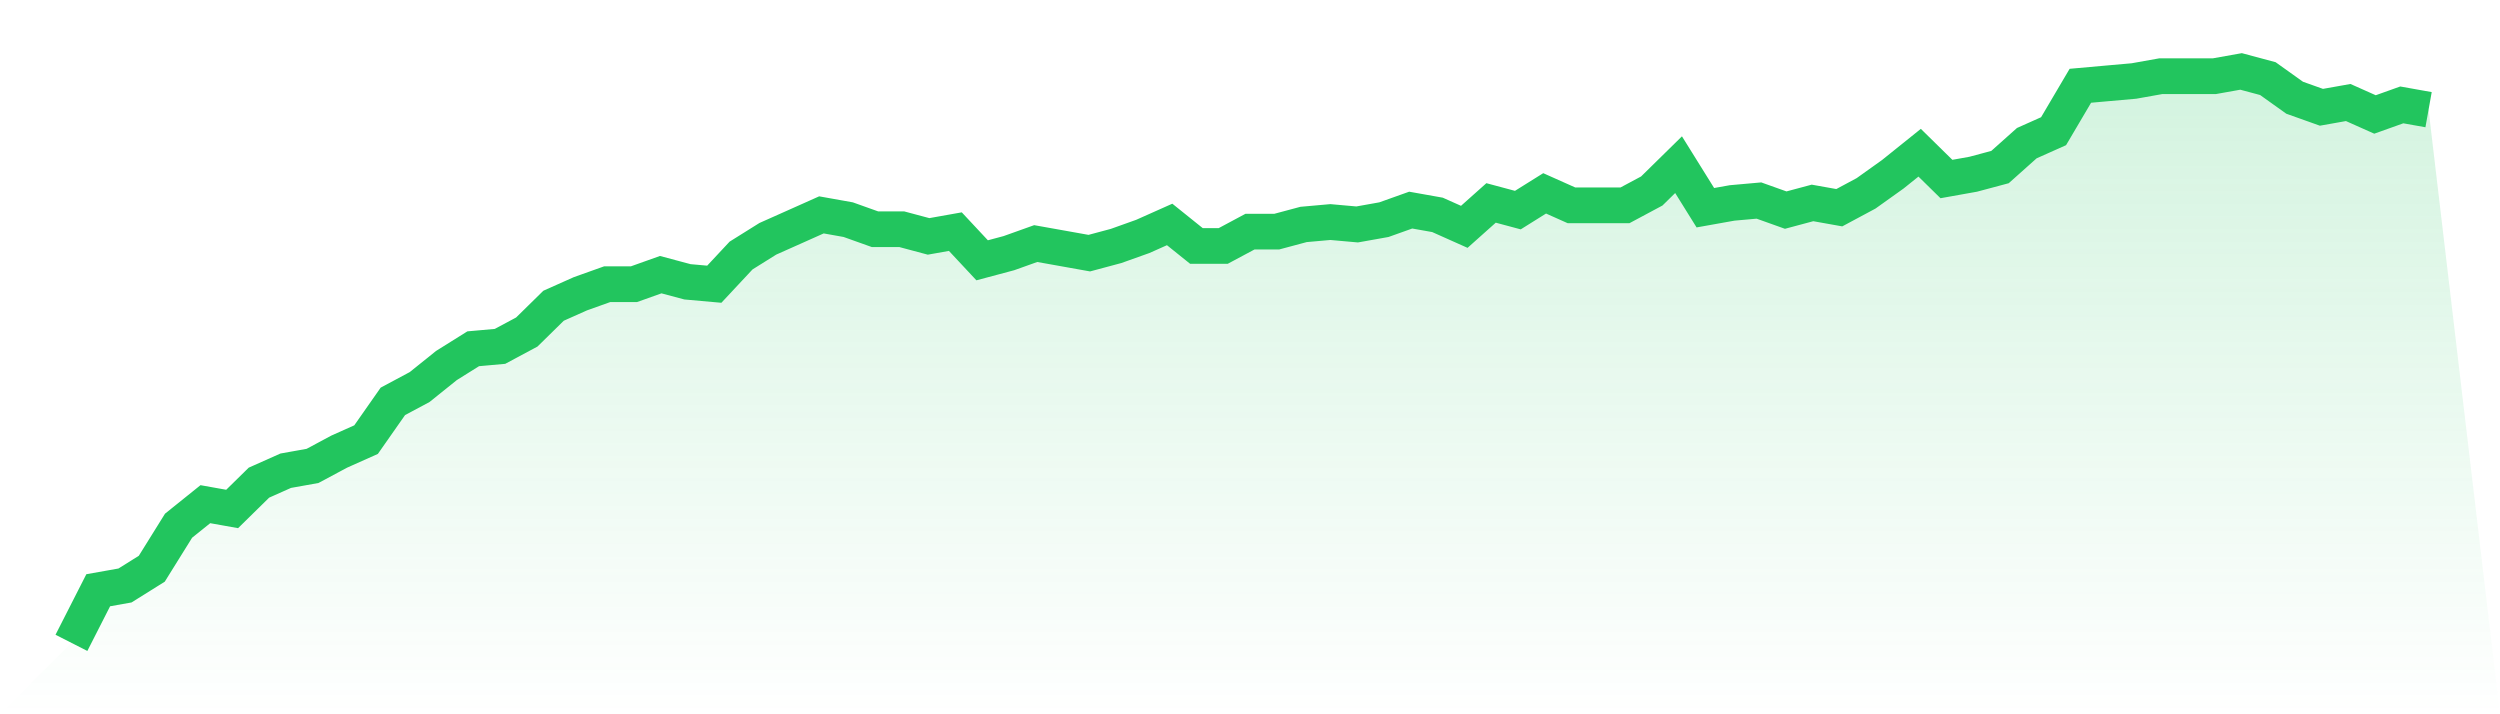 <svg viewBox="0 0 140 40" xmlns="http://www.w3.org/2000/svg">
<defs>
<linearGradient id="gradient" x1="0" x2="0" y1="0" y2="1">
<stop offset="0%" stop-color="#22c55e" stop-opacity="0.2"/>
<stop offset="100%" stop-color="#22c55e" stop-opacity="0"/>
</linearGradient>
</defs>
<path d="M4,36 L4,36 L5.5,33.054 L7,32.787 L8.5,31.849 L10,29.439 L11.5,28.234 L13,28.502 L14.5,27.029 L16,26.36 L17.5,26.092 L19,25.289 L20.5,24.619 L22,22.477 L23.5,21.674 L25,20.469 L26.5,19.531 L28,19.397 L29.5,18.594 L31,17.121 L32.5,16.452 L34,15.916 L35.5,15.916 L37,15.381 L38.5,15.782 L40,15.916 L41.5,14.31 L43,13.372 L44.5,12.703 L46,12.033 L47.5,12.301 L49,12.837 L50.5,12.837 L52,13.238 L53.5,12.971 L55,14.577 L56.5,14.176 L58,13.64 L59.5,13.908 L61,14.176 L62.5,13.774 L64,13.238 L65.5,12.569 L67,13.774 L68.5,13.774 L70,12.971 L71.5,12.971 L73,12.569 L74.5,12.435 L76,12.569 L77.5,12.301 L79,11.766 L80.5,12.033 L82,12.703 L83.5,11.364 L85,11.766 L86.5,10.828 L88,11.498 L89.5,11.498 L91,11.498 L92.5,10.695 L94,9.222 L95.5,11.632 L97,11.364 L98.5,11.23 L100,11.766 L101.5,11.364 L103,11.632 L104.5,10.828 L106,9.757 L107.5,8.552 L109,10.025 L110.5,9.757 L112,9.356 L113.5,8.017 L115,7.347 L116.5,4.803 L118,4.669 L119.5,4.536 L121,4.268 L122.5,4.268 L124,4.268 L125.5,4 L127,4.402 L128.5,5.473 L130,6.008 L131.5,5.741 L133,6.41 L134.5,5.874 L136,6.142 L140,40 L0,40 z" fill="url(#gradient)"/>
<path d="M4,36 L4,36 L5.5,33.054 L7,32.787 L8.5,31.849 L10,29.439 L11.5,28.234 L13,28.502 L14.5,27.029 L16,26.36 L17.5,26.092 L19,25.289 L20.5,24.619 L22,22.477 L23.5,21.674 L25,20.469 L26.5,19.531 L28,19.397 L29.5,18.594 L31,17.121 L32.5,16.452 L34,15.916 L35.5,15.916 L37,15.381 L38.5,15.782 L40,15.916 L41.5,14.31 L43,13.372 L44.5,12.703 L46,12.033 L47.5,12.301 L49,12.837 L50.5,12.837 L52,13.238 L53.5,12.971 L55,14.577 L56.5,14.176 L58,13.64 L59.5,13.908 L61,14.176 L62.5,13.774 L64,13.238 L65.5,12.569 L67,13.774 L68.5,13.774 L70,12.971 L71.5,12.971 L73,12.569 L74.5,12.435 L76,12.569 L77.5,12.301 L79,11.766 L80.5,12.033 L82,12.703 L83.5,11.364 L85,11.766 L86.5,10.828 L88,11.498 L89.5,11.498 L91,11.498 L92.5,10.695 L94,9.222 L95.5,11.632 L97,11.364 L98.5,11.23 L100,11.766 L101.5,11.364 L103,11.632 L104.5,10.828 L106,9.757 L107.5,8.552 L109,10.025 L110.5,9.757 L112,9.356 L113.5,8.017 L115,7.347 L116.5,4.803 L118,4.669 L119.5,4.536 L121,4.268 L122.5,4.268 L124,4.268 L125.5,4 L127,4.402 L128.5,5.473 L130,6.008 L131.5,5.741 L133,6.41 L134.5,5.874 L136,6.142" fill="none" stroke="#22c55e" stroke-width="2"/>
</svg>